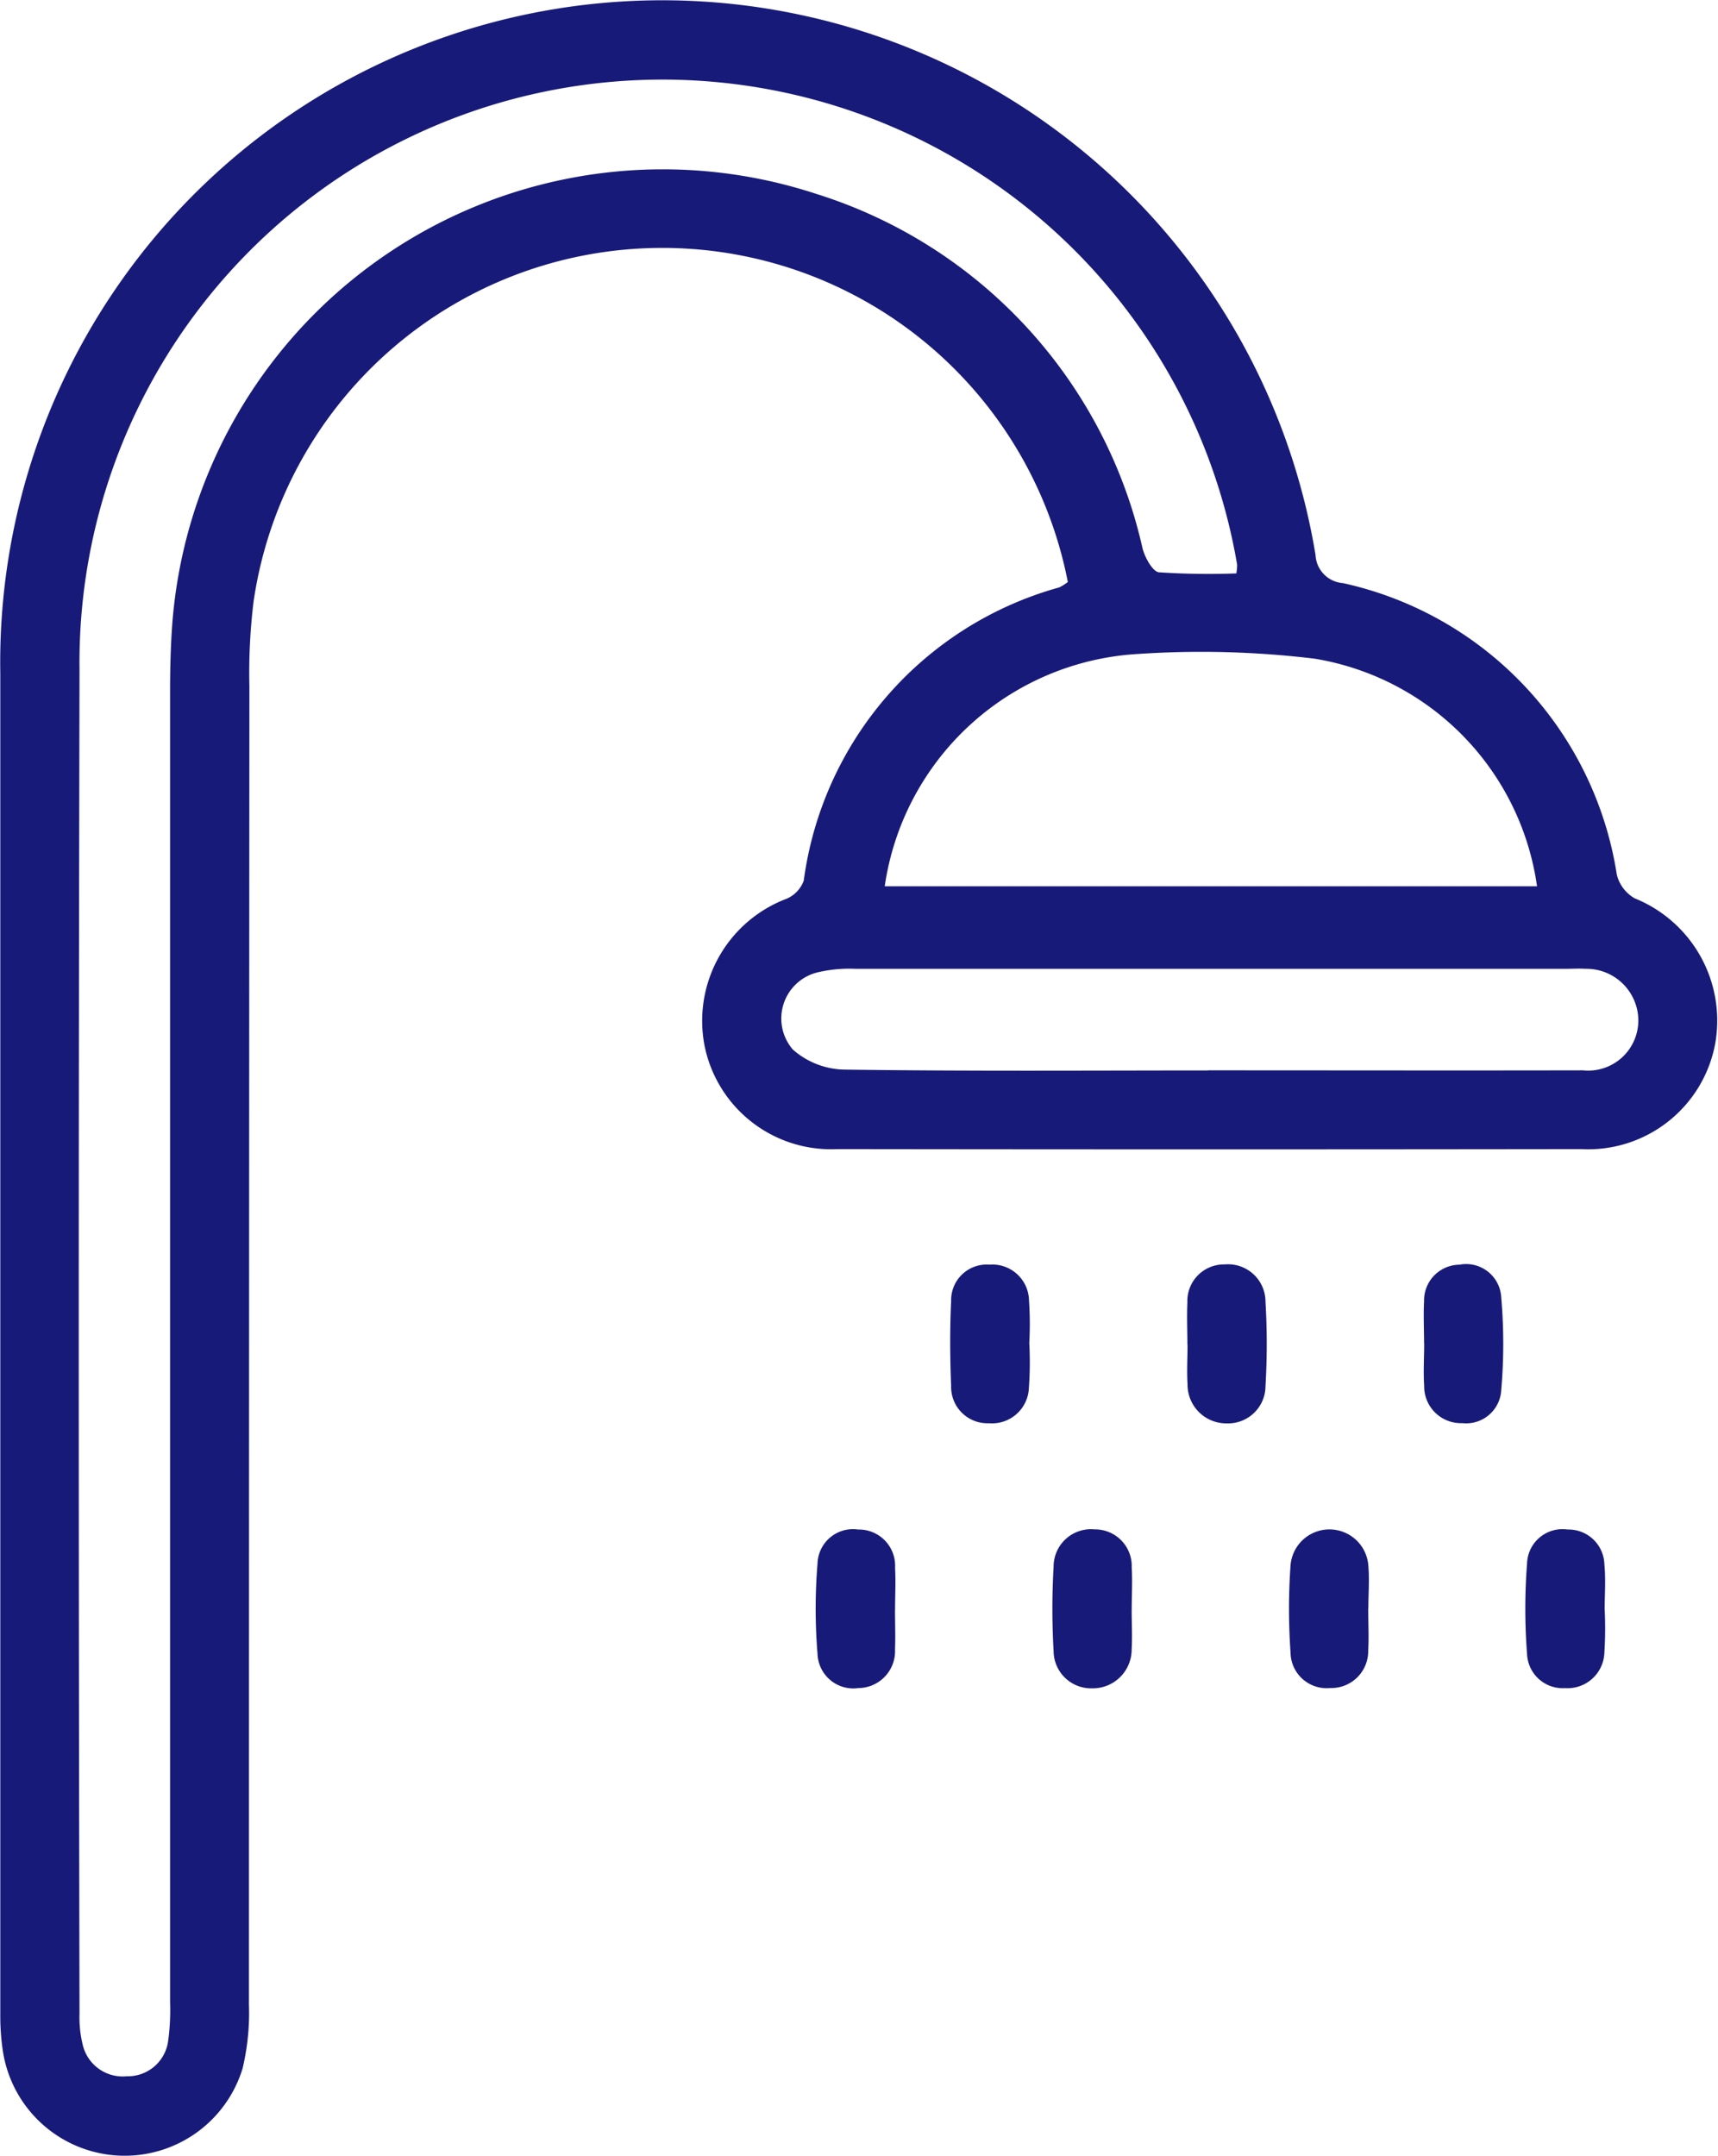 <svg class="icon-tile__icon product-details__icon" aria-hidden="true" role="img" xmlns="http://www.w3.org/2000/svg" xmlns:xlink="http://www.w3.org/1999/xlink" width="34.223" height="42.945" viewBox="0 0 34.223 42.945"><defs><clipPath><rect width="inherit" height="inherit" fill="currentColor"></rect></clipPath></defs><g transform="translate(1 -3)"><g transform="translate(-1 3)" clip-path="url(#clip-path)"><path d="M21.273,11.6a8.229,8.229,0,0,0-16.222.384,11.7,11.7,0,0,0-.083,1.68Q4.96,26.8,4.959,39.928A4.772,4.772,0,0,1,4.832,41.2a2.455,2.455,0,0,1-4.775-.348,4.677,4.677,0,0,1-.051-.726q0-13.357,0-26.715a13.188,13.188,0,0,1,26.2-2.354.589.589,0,0,0,.544.557,7.048,7.048,0,0,1,5.457,5.806.749.749,0,0,0,.359.474,2.626,2.626,0,0,1,1.6,2.9,2.575,2.575,0,0,1-2.67,2.094q-7.411.01-14.821,0a2.57,2.57,0,0,1-2.641-2.064A2.6,2.6,0,0,1,15.672,17.9a.627.627,0,0,0,.339-.36A7.027,7.027,0,0,1,21.1,11.7a.934.934,0,0,0,.17-.107m3.359-.176a1.068,1.068,0,0,0,.015-.17A11.613,11.613,0,0,0,1.584,13.34q-.03,13.383,0,26.766a2.3,2.3,0,0,0,.061.61.818.818,0,0,0,.878.639.81.81,0,0,0,.826-.7,4.58,4.58,0,0,0,.039-.783q0-13.046,0-26.092c0-.43.01-.861.039-1.289A9.8,9.8,0,0,1,16.261,3.862a9.6,9.6,0,0,1,6.5,7.066c.048.18.2.457.325.471a15.062,15.062,0,0,0,1.548.022m-7.008,6.232H30.618A5.351,5.351,0,0,0,26.19,13.12a18.8,18.8,0,0,0-3.526-.094,5.412,5.412,0,0,0-5.04,4.627m6.441,3.666c2.489,0,4.977.005,7.466,0a1,1,0,0,0,1.105-1.006,1.034,1.034,0,0,0-1.057-1.016c-.13-.009-.262,0-.393,0q-7.073,0-14.146,0a2.73,2.73,0,0,0-.721.063.946.946,0,0,0-.526,1.544,1.591,1.591,0,0,0,1.03.4c2.413.034,4.827.018,7.241.017" transform="translate(0 0)" fill="#181A79"></path><path d="M23.681,30.969a7.112,7.112,0,0,1-.007.9.735.735,0,0,1-.795.708.723.723,0,0,1-.754-.746c-.023-.56-.027-1.123,0-1.683a.709.709,0,0,1,.764-.73.73.73,0,0,1,.787.712,6.881,6.881,0,0,1,.006.841h0" transform="translate(-3.178 -4.229)" fill="#181A79"></path><path d="M27.624,31.013c0-.281-.013-.562,0-.841a.728.728,0,0,1,.74-.759.746.746,0,0,1,.816.743,14.31,14.31,0,0,1,0,1.682.746.746,0,0,1-.769.741.772.772,0,0,1-.784-.781c-.016-.261,0-.523,0-.785" transform="translate(-3.971 -4.228)" fill="#181A79"></path><path d="M33.13,30.99c0-.281-.015-.562,0-.841a.712.712,0,0,1,.706-.73.7.7,0,0,1,.831.652,10.719,10.719,0,0,1,0,1.846.7.7,0,0,1-.778.658.732.732,0,0,1-.757-.745c-.019-.279,0-.56,0-.841" transform="translate(-4.762 -4.229)" fill="#181A79"></path><path d="M20.557,37.182c0,.262.01.524,0,.785a.736.736,0,0,1-.732.771.713.713,0,0,1-.812-.684,10.986,10.986,0,0,1,0-1.792.707.707,0,0,1,.809-.682.721.721,0,0,1,.736.761c.015.279,0,.56,0,.841" transform="translate(-2.728 -5.115)" fill="#181A79"></path><path d="M26.062,37.178c0,.262.014.524,0,.785a.774.774,0,0,1-.786.779A.747.747,0,0,1,24.507,38a14.69,14.69,0,0,1,0-1.682.745.745,0,0,1,.818-.742.73.73,0,0,1,.738.76c.016.279,0,.56,0,.841" transform="translate(-3.519 -5.114)" fill="#181A79"></path><path d="M31.565,37.148c0,.281.016.563,0,.841a.735.735,0,0,1-.756.748.719.719,0,0,1-.791-.708,12.255,12.255,0,0,1,0-1.737.777.777,0,0,1,1.55.015c.024.278,0,.56,0,.841" transform="translate(-4.31 -5.115)" fill="#181A79"></path><path d="M37.068,37.182a7.645,7.645,0,0,1-.006.841.734.734,0,0,1-.785.716.711.711,0,0,1-.756-.685,11.713,11.713,0,0,1,0-1.793.706.706,0,0,1,.808-.681.714.714,0,0,1,.733.7c.029.3.005.6.005.9" transform="translate(-5.102 -5.115)" fill="#181A79"></path></g></g></svg>